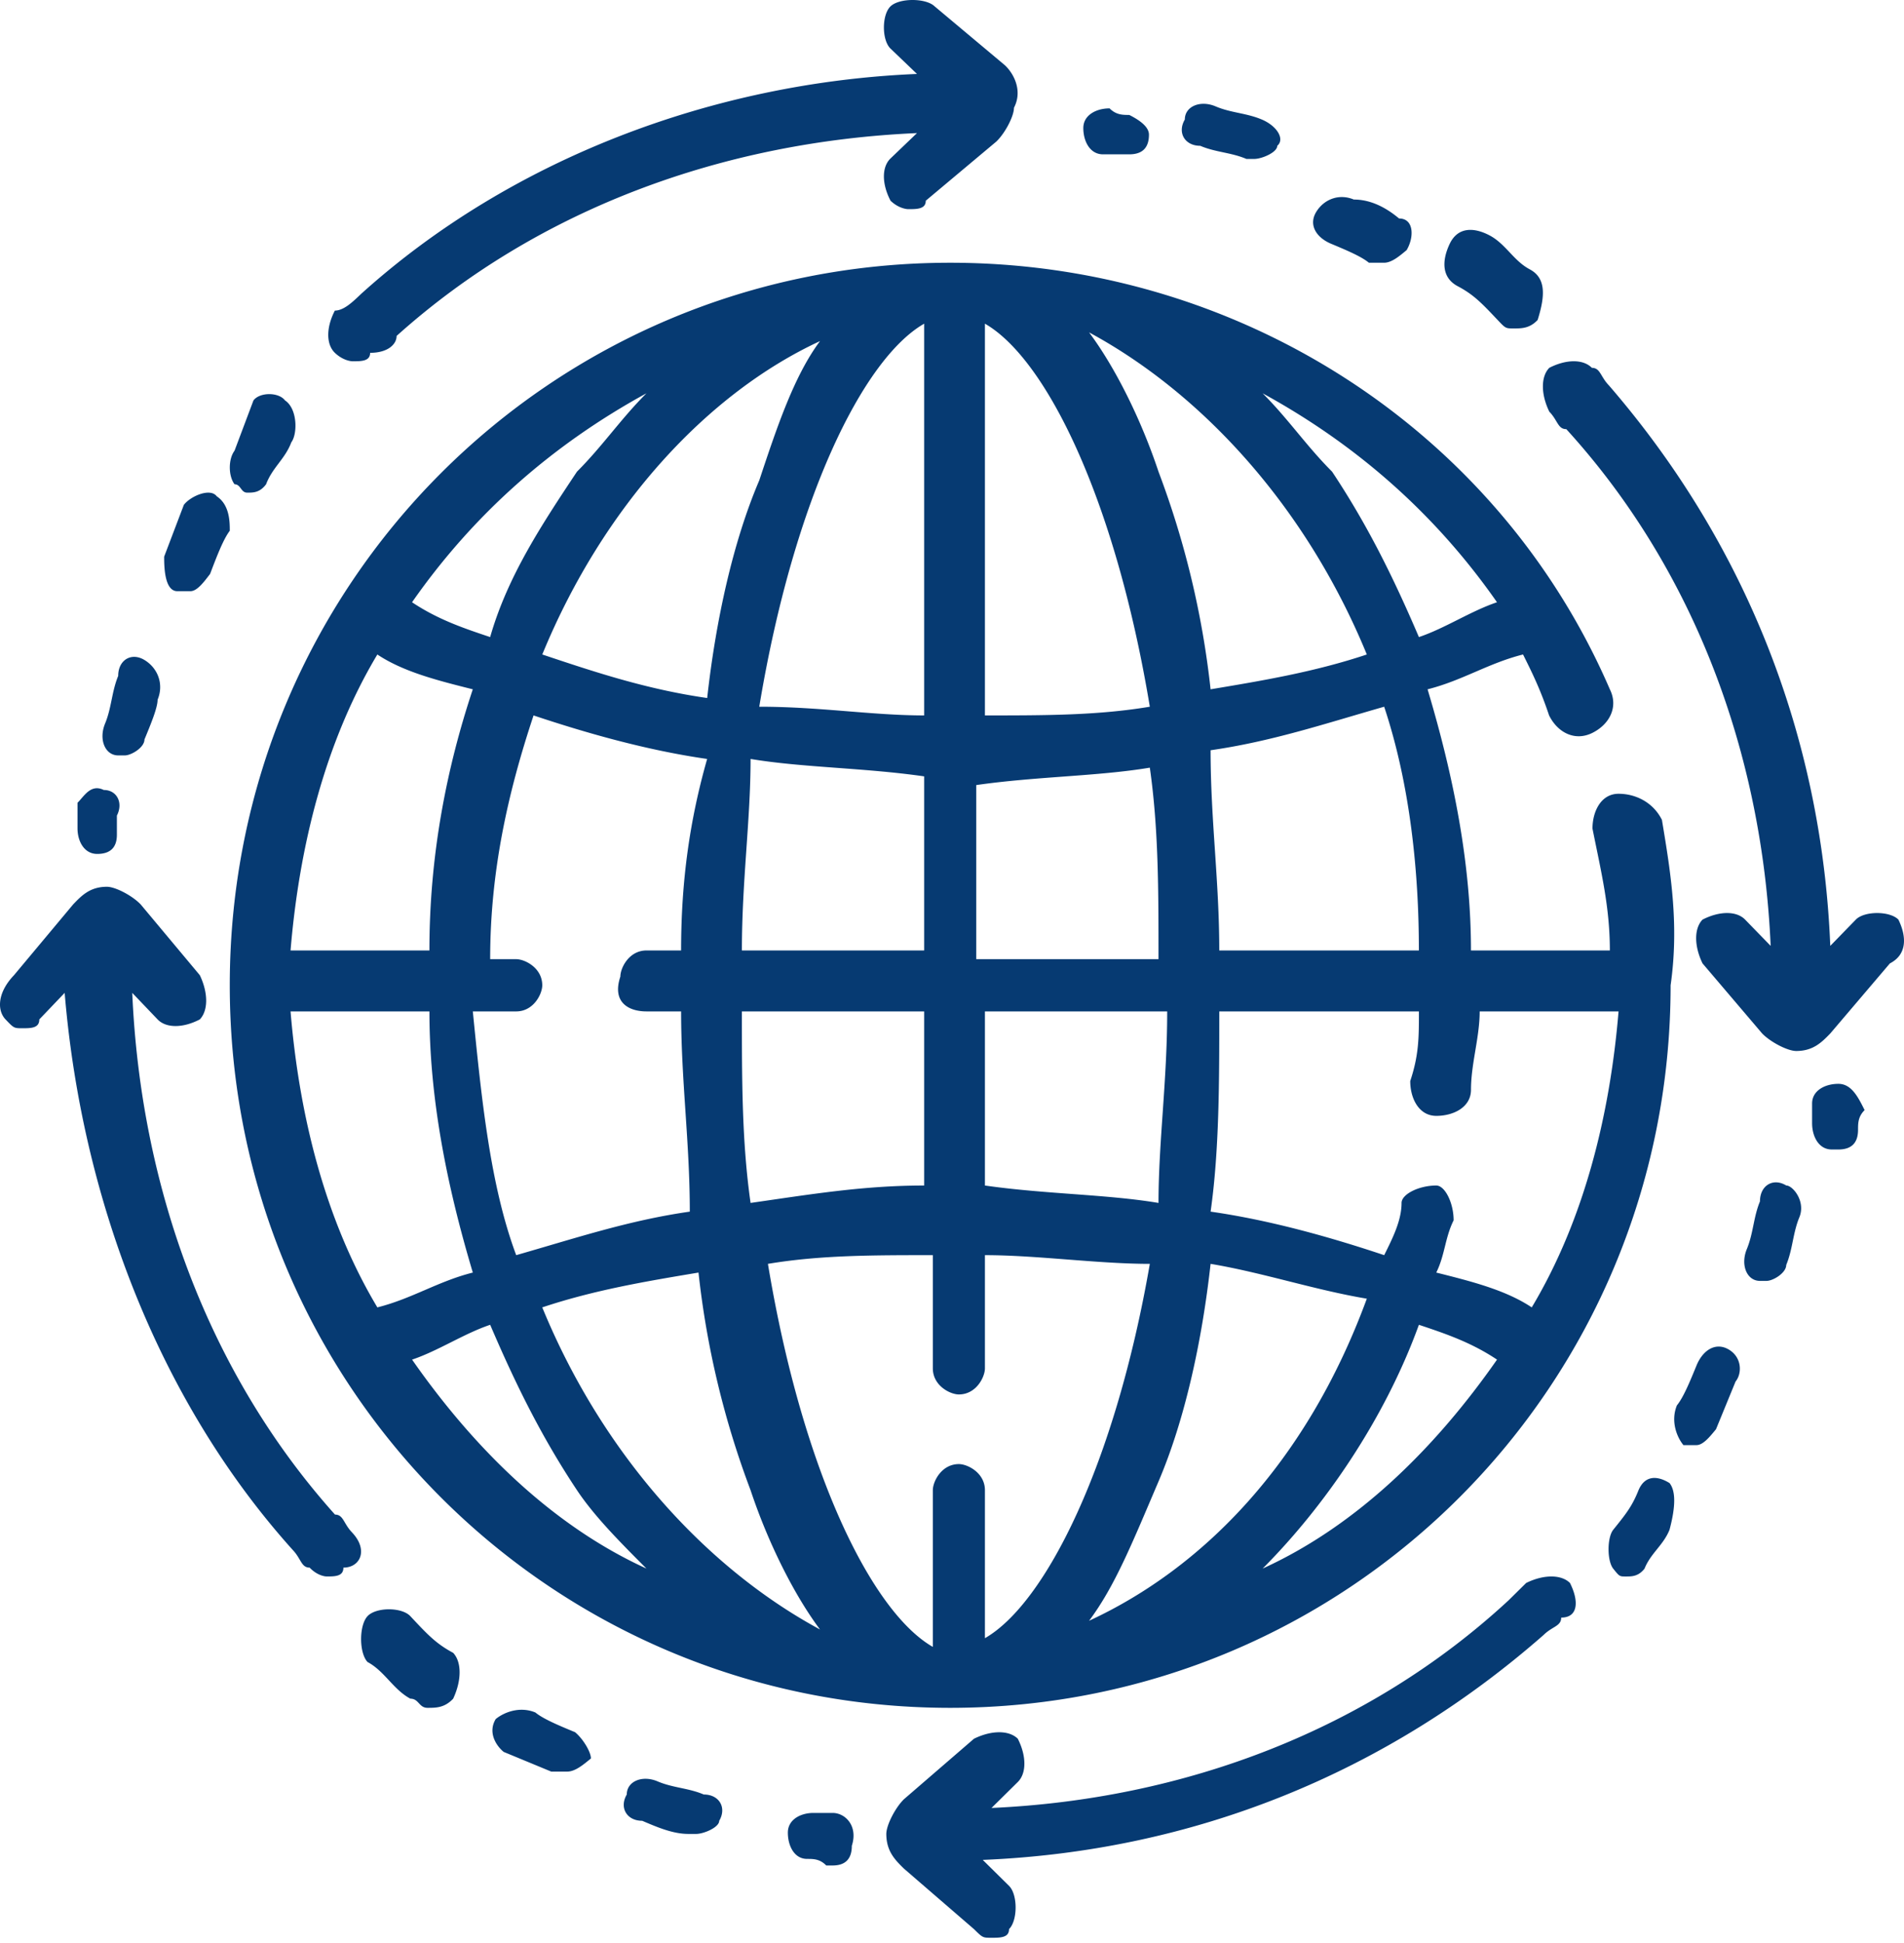 <?xml version="1.0" encoding="UTF-8"?> <svg xmlns="http://www.w3.org/2000/svg" xmlns:v="https://vecta.io/nano" width="100" height="102" fill="#063a72"><path d="M96.552 56.897c-.69 0-1.379.345-1.379 1.034v1.034c0 .69.345 1.379 1.034 1.379h.345c.69 0 1.034-.345 1.034-1.034 0-.345 0-.69.345-1.034-.345-.69-.69-1.379-1.379-1.379h0zm-5.74 13.957c-.685-.417-1.37 0-1.712.835s-.685 1.67-1.027 2.087c-.342.835 0 1.67.342 2.087h.685c.342 0 .685-.417 1.027-.835l1.027-2.504c.342-.417.342-1.252-.342-1.67h0zm3.002-8.621c-.69-.417-1.379 0-1.379.835-.345.835-.345 1.67-.69 2.504s0 1.67.69 1.67h.345c.345 0 1.034-.417 1.034-.835.345-.835.345-1.67.69-2.504s-.345-1.67-.69-1.67h0zm-6.129 15.622c-.657-.409-1.314-.409-1.642.409s-.657 1.226-1.314 2.043c-.328.409-.328 1.635 0 2.043s.328.409.657.409.657 0 .985-.409c.328-.817.985-1.226 1.314-2.043.328-1.226.328-2.043 0-2.452h0zM82.457 83.1c-.46-.454-1.381-.454-2.302 0l-.921.909h0c-7.365 6.814-17.032 10.448-27.159 10.902l1.381-1.363c.46-.454.46-1.363 0-2.271-.46-.454-1.381-.454-2.302 0l-3.683 3.18c-.46.454-.921 1.363-.921 1.817 0 .909.46 1.363.921 1.817l3.683 3.18c.46.454.46.454.921.454s.921 0 .921-.454c.46-.454.46-1.817 0-2.271l-1.381-1.363c11.048-.454 21.174-4.543 29.46-11.811.46-.454.921-.454.921-.909.921 0 .921-.909.46-1.817h0zM43.731 95.172h-1.008c-.672 0-1.344.345-1.344 1.034s.336 1.379 1.008 1.379c.336 0 .672 0 1.008.345h.336c.672 0 1.008-.345 1.008-1.034.336-1.034-.336-1.724-1.008-1.724h0zm-6.767-.967c-.809-.345-1.618-.345-2.427-.69s-1.618 0-1.618.69c-.405.69 0 1.379.809 1.379.809.345 1.618.69 2.427.69h.405c.405 0 1.214-.345 1.214-.69.405-.69 0-1.379-.809-1.379h0zm-13.163-7.437c-.9-.481-1.349-.962-2.249-1.925-.45-.481-1.799-.481-2.249 0s-.45 1.925 0 2.406c.9.481 1.349 1.443 2.249 1.925.45 0 .45.481.9.481s.9 0 1.349-.481c.45-.962.45-1.925 0-2.406h0zm6.401 4.165c-.833-.345-1.667-.69-2.083-1.034-.833-.345-1.667 0-2.083.345-.417.69 0 1.379.417 1.724l2.5 1.034h.833c.417 0 .833-.345 1.25-.69 0-.345-.417-1.034-.833-1.379h0zm-11.72-10.495c-.444-.464-.444-.928-.887-.928C10.939 72.082 7.39 62.334 6.946 52.122l1.331 1.393c.444.464 1.331.464 2.218 0 .444-.464.444-1.393 0-2.321L7.39 47.48c-.444-.464-1.331-.928-1.775-.928-.887 0-1.331.464-1.775.928L.735 51.194c-.887.928-.887 1.857-.444 2.321s.444.464.887.464.887 0 .887-.464l1.331-1.393c.887 10.676 4.88 21.353 11.979 29.244.444.464.444.928.887.928.444.464.887.464.887.464.444 0 .887 0 .887-.464.887 0 1.331-.928.444-1.857h0zM5.45 41.471c-.69-.336-1.034.336-1.379.671v1.343c0 .671.345 1.343 1.034 1.343s1.034-.336 1.034-1.007v-1.007c.345-.671 0-1.343-.69-1.343h0zm9.519-20.451c-.331-.44-1.325-.44-1.657 0l-.994 2.641c-.331.44-.331 1.321 0 1.761.331 0 .331.44.663.44s.663 0 .994-.44c.331-.88.994-1.321 1.325-2.201.331-.44.331-1.761-.331-2.201h0zm-3.589 5.03c-.345-.453-1.379 0-1.724.453l-1.034 2.719c0 .453 0 1.813.69 1.813H10c.345 0 .69-.453 1.034-.906.345-.906.69-1.813 1.034-2.266 0-.453 0-1.359-.69-1.813h0zm-3.793 8.597c-.69-.417-1.379 0-1.379.835-.345.835-.345 1.67-.69 2.504s0 1.67.69 1.67h.345c.345 0 1.034-.417 1.034-.835.345-.835.69-1.67.69-2.087.345-.835 0-1.67-.69-2.087h0zM52.793 3.438L49.087.333c-.463-.444-1.853-.444-2.316 0s-.463 1.775 0 2.218l1.39 1.331c-10.654.444-21.308 4.436-29.183 11.535-.463.444-.926.887-1.39.887-.463.887-.463 1.775 0 2.218s.926.444.926.444c.463 0 .926 0 .926-.444.926 0 1.39-.444 1.39-.887C28.243 10.98 37.97 7.431 48.161 6.987l-1.39 1.331c-.463.444-.463 1.331 0 2.218.463.444.926.444.926.444.463 0 .926 0 .926-.444l3.706-3.105c.463-.444.926-1.331.926-1.775.463-.887 0-1.775-.463-2.218h0zm46.913 44.838c-.447-.46-1.789-.46-2.236 0l-1.342 1.379C95.681 38.621 91.656 28.506 84.5 20.23c-.447-.46-.447-.92-.894-.92-.447-.46-1.342-.46-2.236 0-.447.46-.447 1.379 0 2.299.447.46.447.92.894.92 6.708 7.356 10.286 17.011 10.733 27.126l-1.342-1.379c-.447-.46-1.342-.46-2.236 0-.447.46-.447 1.379 0 2.299l3.131 3.678c.447.46 1.342.92 1.789.92.894 0 1.342-.46 1.789-.92l3.131-3.678c.894-.46.894-1.379.447-2.299h0zM59.31 6.034c-.345 0-.69 0-1.034-.345-.69 0-1.379.345-1.379 1.034s.345 1.379 1.034 1.379h1.034.345c.69 0 1.034-.345 1.034-1.034 0-.345-.345-.69-1.034-1.034h0zm14.171 5.436c-.793-.664-1.586-.995-2.378-.995-.793-.332-1.586 0-1.982.664s0 1.327.793 1.659 1.586.664 1.982.995h.793c.396 0 .793-.332 1.189-.664.396-.664.396-1.659-.396-1.659h0zm6.857 2.665c-.84-.444-1.26-1.331-2.1-1.775s-1.68-.444-2.1.444-.42 1.775.42 2.219 1.26.887 2.1 1.775c.42.444.42.444.84.444s.84 0 1.26-.444c.42-1.331.42-2.219-.42-2.662h0zm-14.065-7.86c-.809-.345-1.618-.345-2.427-.69s-1.618 0-1.618.69c-.405.69 0 1.379.809 1.379.809.345 1.618.345 2.427.69h.405c.405 0 1.214-.345 1.214-.69.405-.345 0-1.034-.809-1.379h0zm21.013 36.766c-.456-.914-1.368-1.371-2.279-1.371s-1.368.914-1.368 1.828c.456 2.285.912 4.113.912 6.398h-7.294c0-4.57-.912-9.14-2.279-13.71 1.823-.457 3.191-1.371 5.014-1.828.456.914.912 1.828 1.368 3.199.456.914 1.368 1.371 2.279.914s1.368-1.371.912-2.285c-5.926-13.71-19.602-22.393-34.646-22.393-20.97 0-37.837 16.909-37.837 37.931s16.867 37.931 37.837 37.931 37.837-16.909 37.837-37.931c.456-3.199 0-5.941-.456-8.683h0zm-8.661-11.425c-1.368.457-2.735 1.371-4.103 1.828-1.368-3.199-2.735-5.941-4.559-8.683-1.368-1.371-2.279-2.742-3.647-4.113 5.014 2.742 9.117 6.398 12.308 10.968h0zm-4.103 18.28H64.037c0-3.656-.456-6.855-.456-10.511 3.191-.457 5.926-1.371 9.117-2.285 1.368 4.113 1.823 8.683 1.823 12.796h0zm-2.735-15.538c-2.735.914-5.47 1.371-8.206 1.828a46.5 46.5 0 0 0-2.735-11.425c-.912-2.742-2.279-5.484-3.647-7.312 5.926 3.199 11.397 9.14 14.588 16.909h0zM51.729 16.992c3.191 1.828 6.838 9.14 8.661 20.108-2.735.457-5.47.457-8.661.457V16.992zm8.661 23.307c.456 3.199.456 6.398.456 10.054h-9.573v-9.14c3.191-.457 6.382-.457 9.117-.914h0zm-8.661 12.796h9.573c0 3.656-.456 6.855-.456 10.054-2.735-.457-5.926-.457-9.117-.914v-9.14zm-3.191-36.103v20.565c-2.735 0-5.47-.457-8.661-.457 1.823-10.968 5.47-18.28 8.661-20.108h0zm-9.573 32.904c0-3.656.456-6.855.456-10.054 2.735.457 5.926.457 9.117.914v9.14h-9.573zm9.573 3.199v9.14c-3.191 0-5.926.457-9.117.914-.456-3.199-.456-6.398-.456-10.054h9.573zm-5.47-35.189c-1.368 1.828-2.279 4.57-3.191 7.312-1.368 3.199-2.279 7.312-2.735 11.425-3.191-.457-5.926-1.371-8.661-2.285 3.191-7.769 8.661-13.71 14.588-16.452h0zM33.95 53.095h1.823c0 3.656.456 6.855.456 10.511-3.191.457-5.926 1.371-9.117 2.285-1.368-3.656-1.823-8.226-2.279-12.796h2.279c.912 0 1.368-.914 1.368-1.371 0-.914-.912-1.371-1.368-1.371h-1.368c0-4.57.912-8.683 2.279-12.796 2.735.914 5.926 1.828 9.117 2.285-.912 3.199-1.368 6.398-1.368 10.054H33.95c-.912 0-1.368.914-1.368 1.371-.456 1.371.456 1.828 1.368 1.828h0zm0-32.447c-1.368 1.371-2.279 2.742-3.647 4.113-1.823 2.742-3.647 5.484-4.559 8.683-1.368-.457-2.735-.914-4.103-1.828 3.191-4.57 7.294-8.226 12.308-10.968h0zm-14.132 13.71c1.368.914 3.191 1.371 5.014 1.828-1.368 4.113-2.279 8.683-2.279 13.71H15.26c.456-5.484 1.823-10.968 4.559-15.538h0zM15.26 53.095h7.294c0 4.57.912 9.14 2.279 13.71-1.823.457-3.191 1.371-5.014 1.828-2.735-4.57-4.103-10.054-4.559-15.538h0zm6.382 18.28c1.368-.457 2.735-1.371 4.103-1.828 1.368 3.199 2.735 5.941 4.559 8.683.912 1.371 2.279 2.742 3.647 4.113-5.014-2.285-9.117-6.398-12.308-10.968h0zm6.838-2.742c2.735-.914 5.47-1.371 8.206-1.828a46.5 46.5 0 0 0 2.735 11.425c.912 2.742 2.279 5.484 3.647 7.312-5.926-3.199-11.397-9.14-14.588-16.909h0zm23.249 17.366V78.23c0-.914-.912-1.371-1.368-1.371-.912 0-1.368.914-1.368 1.371v8.226c-3.191-1.828-6.838-9.14-8.661-20.108 2.735-.457 5.47-.457 8.661-.457v5.941c0 .914.912 1.371 1.368 1.371.912 0 1.368-.914 1.368-1.371v-5.941c2.735 0 5.926.457 8.661.457-1.823 10.511-5.47 17.823-8.661 19.651h0zm5.47-.914c1.368-1.828 2.279-4.113 3.647-7.312s2.279-7.312 2.735-11.425c2.735.457 5.47 1.371 8.206 1.828-3.191 8.683-8.661 14.167-14.588 16.909h0zm9.117-2.742c3.191-3.199 6.382-7.769 8.206-12.796 1.368.457 2.735.914 4.103 1.828-3.191 4.57-7.294 8.683-12.308 10.968h0zm14.132-13.71c-1.368-.914-3.191-1.371-5.014-1.828.456-.914.456-1.828.912-2.742 0-.914-.456-1.828-.912-1.828-.912 0-1.823.457-1.823.914 0 .914-.456 1.828-.912 2.742-2.735-.914-5.926-1.828-9.117-2.285.456-3.199.456-6.855.456-10.511h10.485c0 1.371 0 2.285-.456 3.656 0 .914.456 1.828 1.368 1.828s1.823-.457 1.823-1.371c0-1.371.456-2.742.456-4.113h7.294c-.456 5.484-1.823 10.968-4.559 15.538h0z"></path></svg> 